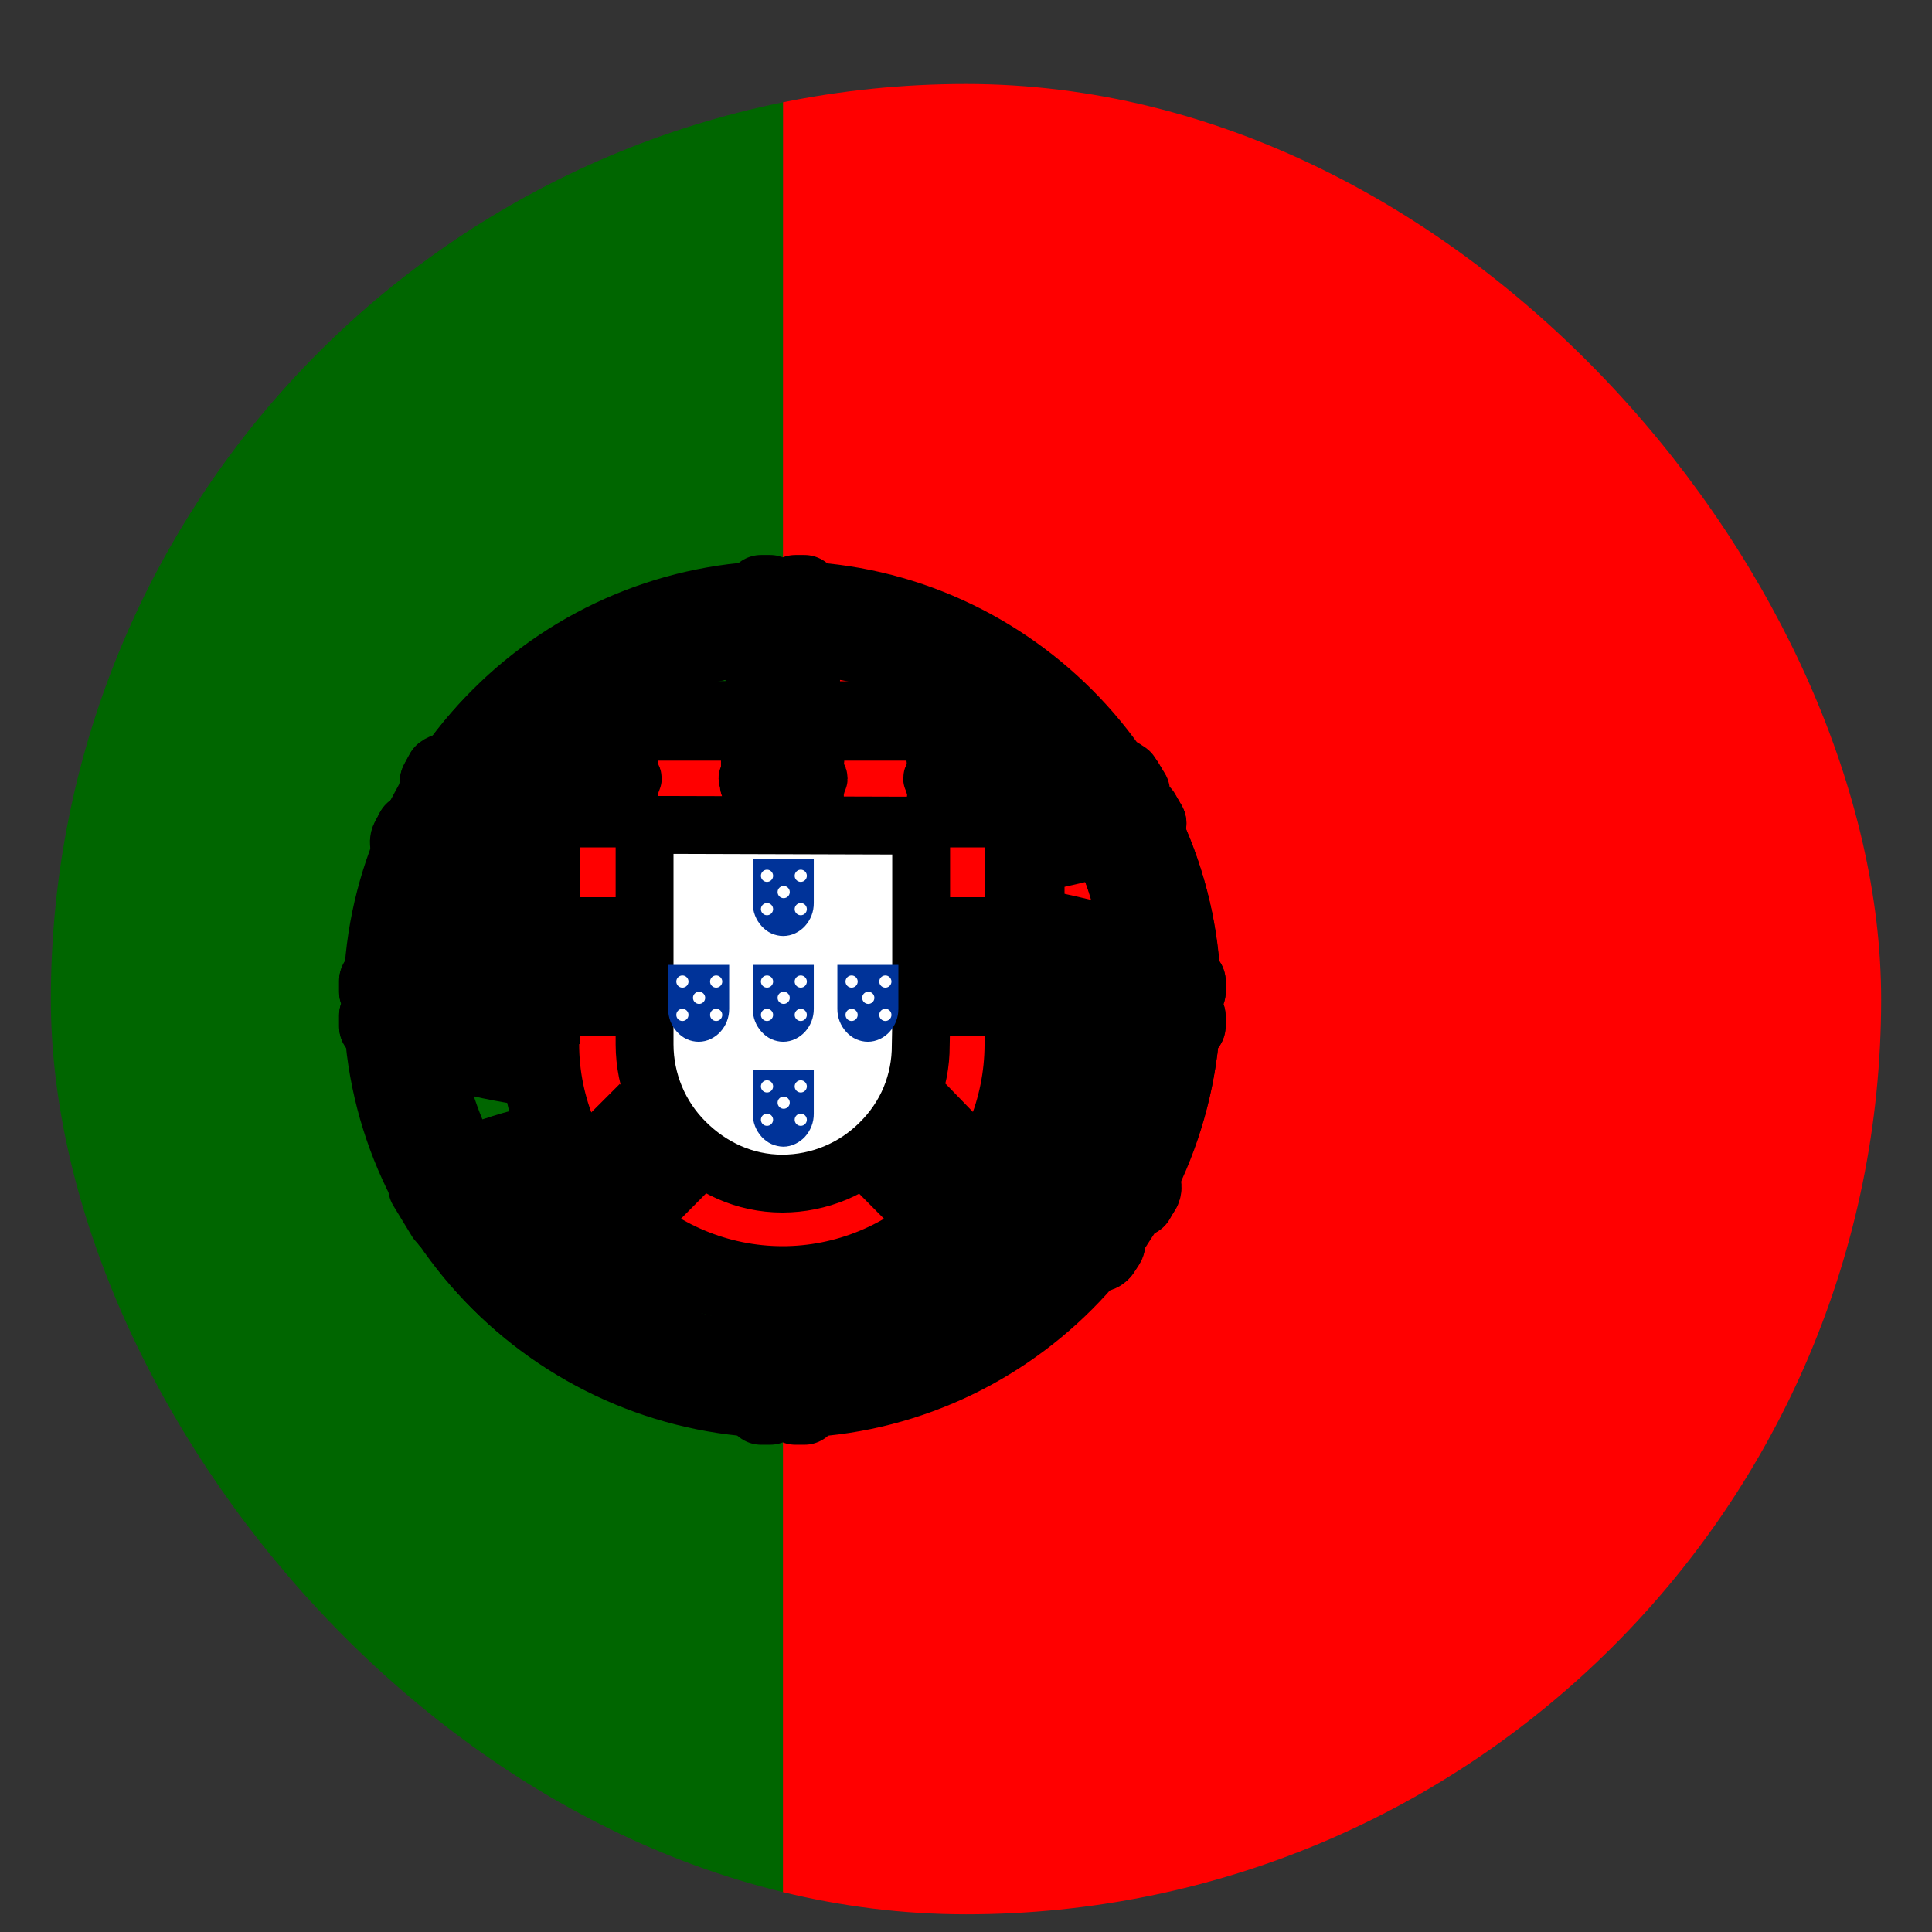 <svg width="19" height="19" viewBox="0 0 19 19" fill="none" xmlns="http://www.w3.org/2000/svg">
<rect x="0" y="0" width="19" height="19" fill="#333333" stroke="none"/>
<g clip-path="url(#clip0_2080_75651)">
<path d="M7.7 0.826H18.5V18.826H7.696L7.7 0.826Z" fill="#FF0000"/>
<path d="M0.5 0.826H7.7V18.826H0.497L0.5 0.826Z" fill="#006600"/>
<path fill-rule="evenodd" clip-rule="evenodd" d="M10.829 12.308C9.619 12.273 4.079 8.814 4.043 8.262L4.346 7.752C4.894 8.55 10.561 11.915 11.117 11.795L10.829 12.308Z" fill="#FFFF00" stroke="black" stroke-width="0.7" stroke-linecap="round" stroke-linejoin="round"/>
<path fill-rule="evenodd" clip-rule="evenodd" d="M4.283 7.682C4.174 7.974 5.727 8.933 7.598 10.072C9.468 11.208 11.078 11.911 11.201 11.813L11.254 11.711C11.233 11.746 11.177 11.756 11.092 11.732C10.586 11.584 9.268 10.979 7.636 9.992C6.005 9.004 4.585 8.09 4.367 7.703C4.349 7.667 4.34 7.627 4.342 7.587H4.335L4.29 7.668L4.283 7.682ZM10.857 12.322C10.836 12.361 10.797 12.361 10.727 12.358C10.273 12.305 8.899 11.637 7.281 10.667C5.39 9.535 3.829 8.504 4.001 8.237L4.047 8.153L4.054 8.156C3.903 8.613 7.134 10.459 7.324 10.579C9.19 11.739 10.769 12.414 10.909 12.238L10.857 12.322Z" fill="#FFFF00" stroke="black" stroke-width="0.7" stroke-linecap="round" stroke-linejoin="round"/>
<path fill-rule="evenodd" clip-rule="evenodd" d="M7.707 8.596C8.913 8.585 10.407 8.431 11.265 8.09L11.082 7.787C10.572 8.069 9.074 8.255 7.696 8.279C6.065 8.265 4.915 8.114 4.339 7.728L4.163 8.047C5.225 8.494 6.308 8.592 7.707 8.596Z" fill="#FFFF00" stroke="black" stroke-width="0.7" stroke-linecap="round" stroke-linejoin="round"/>
<path fill-rule="evenodd" clip-rule="evenodd" d="M11.318 8.096C11.286 8.142 10.727 8.335 9.901 8.476C9.172 8.585 8.437 8.639 7.7 8.638C6.995 8.641 6.29 8.596 5.591 8.504C4.729 8.367 4.279 8.177 4.114 8.11L4.156 8.029C4.624 8.214 5.111 8.344 5.608 8.416C6.302 8.507 7.001 8.55 7.7 8.546C8.431 8.547 9.161 8.493 9.883 8.385C10.727 8.247 11.191 8.072 11.254 7.991L11.318 8.096ZM11.152 7.787C11.061 7.857 10.604 8.022 9.802 8.149C9.11 8.248 8.411 8.298 7.711 8.297C7.036 8.302 6.361 8.258 5.693 8.167C4.874 8.061 4.441 7.868 4.286 7.812L4.332 7.731C4.452 7.794 4.874 7.963 5.703 8.082C6.369 8.168 7.039 8.21 7.711 8.205C8.405 8.206 9.098 8.157 9.785 8.058C10.594 7.945 11.029 7.741 11.096 7.688L11.152 7.787ZM3.734 10.051C4.48 10.452 6.129 10.656 7.693 10.67C9.117 10.67 10.973 10.448 11.666 10.079L11.645 9.678C11.43 10.019 9.444 10.346 7.679 10.332C5.914 10.318 4.276 10.044 3.731 9.692V10.051" fill="#FFFF00"/>
<path d="M3.734 10.051C4.48 10.452 6.129 10.656 7.693 10.67C9.117 10.67 10.973 10.448 11.666 10.079L11.645 9.678C11.43 10.019 9.444 10.346 7.679 10.332C5.914 10.318 4.276 10.044 3.731 9.692V10.051M11.318 8.096C11.286 8.142 10.727 8.335 9.901 8.476C9.172 8.585 8.437 8.639 7.7 8.638C6.995 8.641 6.29 8.596 5.591 8.504C4.729 8.367 4.279 8.177 4.114 8.11L4.156 8.029C4.624 8.214 5.111 8.344 5.608 8.416C6.302 8.507 7.001 8.55 7.7 8.546C8.431 8.547 9.161 8.493 9.883 8.385C10.727 8.247 11.191 8.072 11.254 7.991L11.318 8.096ZM11.152 7.787C11.061 7.857 10.604 8.022 9.802 8.149C9.11 8.248 8.411 8.298 7.711 8.297C7.036 8.302 6.361 8.258 5.693 8.167C4.874 8.061 4.441 7.868 4.286 7.812L4.332 7.731C4.452 7.794 4.874 7.963 5.703 8.082C6.369 8.168 7.039 8.21 7.711 8.205C8.405 8.206 9.098 8.157 9.785 8.058C10.594 7.945 11.029 7.741 11.096 7.688L11.152 7.787Z" stroke="black" stroke-width="0.7" stroke-linecap="round" stroke-linejoin="round"/>
<path fill-rule="evenodd" clip-rule="evenodd" d="M11.704 9.995V10.09C11.599 10.217 10.945 10.406 10.126 10.537C9.314 10.654 8.495 10.711 7.675 10.705C6.712 10.705 5.946 10.635 5.348 10.544C4.775 10.478 4.214 10.328 3.685 10.097V9.985C4.051 10.227 5.032 10.403 5.362 10.456C5.953 10.547 6.716 10.614 7.675 10.614C8.684 10.614 9.493 10.544 10.112 10.449C10.702 10.364 11.539 10.143 11.704 9.995ZM11.704 9.654V9.753C11.599 9.876 10.945 10.065 10.126 10.195C9.314 10.313 8.495 10.37 7.675 10.364C6.712 10.364 5.946 10.294 5.351 10.206C4.777 10.14 4.215 9.988 3.685 9.756V9.644C4.051 9.886 5.032 10.065 5.362 10.115C5.956 10.206 6.719 10.276 7.675 10.276C8.684 10.276 9.493 10.206 10.112 10.108C10.702 10.023 11.539 9.802 11.704 9.654ZM7.689 12.238C5.981 12.227 4.515 11.774 4.205 11.697L4.43 12.048C4.975 12.28 6.406 12.625 7.707 12.586C9.008 12.547 10.143 12.445 10.941 12.059L11.173 11.69C10.628 11.946 8.772 12.238 7.693 12.238" fill="#FFFF00"/>
<path d="M7.689 12.238C5.981 12.227 4.515 11.774 4.205 11.697L4.43 12.048C4.975 12.28 6.406 12.625 7.707 12.586C9.008 12.547 10.143 12.445 10.941 12.059L11.173 11.69C10.628 11.946 8.772 12.238 7.693 12.238M11.704 9.995V10.09C11.599 10.217 10.945 10.406 10.126 10.537C9.314 10.654 8.495 10.711 7.675 10.705C6.712 10.705 5.946 10.635 5.348 10.544C4.775 10.478 4.214 10.328 3.685 10.097V9.985C4.051 10.227 5.032 10.403 5.362 10.456C5.953 10.547 6.716 10.614 7.675 10.614C8.684 10.614 9.493 10.544 10.112 10.449C10.702 10.364 11.539 10.143 11.704 9.995ZM11.704 9.654V9.753C11.599 9.876 10.945 10.065 10.126 10.195C9.314 10.313 8.495 10.37 7.675 10.364C6.712 10.364 5.946 10.294 5.351 10.206C4.777 10.14 4.215 9.988 3.685 9.756V9.644C4.051 9.886 5.032 10.065 5.362 10.115C5.956 10.206 6.719 10.276 7.675 10.276C8.684 10.276 9.493 10.206 10.112 10.108C10.702 10.023 11.539 9.802 11.704 9.654Z" stroke="black" stroke-width="0.7" stroke-linecap="round" stroke-linejoin="round"/>
<path fill-rule="evenodd" clip-rule="evenodd" d="M11.029 11.974C10.995 12.026 10.96 12.078 10.924 12.129C10.525 12.261 10.117 12.366 9.704 12.442C9.041 12.564 8.368 12.625 7.693 12.624C6.178 12.603 4.937 12.308 4.353 12.055L4.304 11.974L4.315 11.96L4.392 11.992C5.459 12.345 6.576 12.529 7.7 12.537C8.403 12.54 9.106 12.456 9.672 12.357C10.544 12.181 10.896 12.051 11.005 11.992L11.029 11.974ZM11.23 11.644H11.233C11.208 11.688 11.182 11.733 11.156 11.777C10.956 11.848 10.407 12.009 9.609 12.122C9.082 12.192 8.755 12.262 7.711 12.283C6.514 12.271 5.325 12.093 4.177 11.756L4.135 11.668C5.301 11.988 6.502 12.165 7.711 12.195C8.667 12.174 9.075 12.104 9.595 12.03C10.527 11.89 10.994 11.735 11.135 11.689C11.134 11.687 11.133 11.684 11.131 11.682L11.23 11.644Z" fill="#FFFF00" stroke="black" stroke-width="0.6" stroke-linecap="round" stroke-linejoin="round"/>
<path fill-rule="evenodd" clip-rule="evenodd" d="M11.251 9.735C11.258 10.86 10.681 11.873 10.217 12.319C9.535 12.982 8.626 13.359 7.675 13.374C6.54 13.395 5.471 12.653 5.183 12.329C4.62 11.693 4.163 10.888 4.149 9.798C4.219 8.568 4.701 7.713 5.4 7.126C6.077 6.57 6.929 6.268 7.805 6.276C8.698 6.3 9.746 6.74 10.466 7.612C10.938 8.181 11.145 8.8 11.251 9.738V9.735ZM7.686 5.882C9.865 5.882 11.658 7.657 11.658 9.83C11.652 10.879 11.23 11.883 10.486 12.623C9.742 13.363 8.735 13.778 7.686 13.778C5.506 13.778 3.727 12.006 3.727 9.83C3.727 7.654 5.506 5.882 7.686 5.882Z" fill="#FFFF00" stroke="black" stroke-width="0.7" stroke-linecap="round" stroke-linejoin="round"/>
<path fill-rule="evenodd" clip-rule="evenodd" d="M7.696 5.868C9.876 5.868 11.655 7.65 11.655 9.83C11.655 12.01 9.876 13.792 7.696 13.792C6.646 13.789 5.639 13.37 4.897 12.627C4.154 11.884 3.736 10.877 3.734 9.826C3.737 8.776 4.155 7.77 4.898 7.028C5.64 6.285 6.647 5.867 7.696 5.864V5.868ZM3.822 9.83C3.822 11.96 5.573 13.704 7.696 13.704C9.82 13.704 11.567 11.96 11.567 9.83C11.567 7.699 9.82 5.959 7.696 5.959C6.671 5.963 5.688 6.372 4.962 7.097C4.237 7.822 3.827 8.804 3.822 9.83Z" fill="#FFFF00" stroke="black" stroke-width="0.7" stroke-linecap="round" stroke-linejoin="round"/>
<path fill-rule="evenodd" clip-rule="evenodd" d="M7.7 6.198C9.686 6.198 11.325 7.833 11.325 9.826C11.325 11.823 9.686 13.454 7.7 13.454C6.738 13.452 5.817 13.069 5.136 12.389C4.456 11.709 4.072 10.788 4.068 9.826C4.068 7.833 5.707 6.198 7.696 6.198H7.7ZM4.156 9.826C4.156 11.774 5.756 13.367 7.7 13.367C9.641 13.367 11.24 11.774 11.24 9.826C11.24 7.879 9.641 6.286 7.696 6.286C5.752 6.286 4.156 7.879 4.156 9.826Z" fill="#FFFF00" stroke="black" stroke-width="0.7" stroke-linecap="round" stroke-linejoin="round"/>
<path fill-rule="evenodd" clip-rule="evenodd" d="M7.858 5.854H7.517V13.813H7.858V5.854Z" fill="#FFFF00" stroke="black" stroke-width="0.7" stroke-linecap="round" stroke-linejoin="round"/>
<path fill-rule="evenodd" clip-rule="evenodd" d="M7.823 5.808H7.911V13.858H7.823V5.808ZM7.485 5.808H7.573V13.858H7.485V5.808Z" fill="#FFFF00" stroke="black" stroke-width="0.7" stroke-linecap="round" stroke-linejoin="round"/>
<path fill-rule="evenodd" clip-rule="evenodd" d="M11.659 9.984V9.685L11.419 9.464L10.059 9.102L8.097 8.901L5.742 9.021L4.058 9.422L3.72 9.675V9.967L4.578 9.58L6.617 9.263H8.579L10.02 9.422L11.019 9.664L11.659 9.984Z" fill="#FFFF00" stroke="black" stroke-width="0.7" stroke-linecap="round" stroke-linejoin="round"/>
<path fill-rule="evenodd" clip-rule="evenodd" d="M7.696 9.218C8.556 9.214 9.414 9.291 10.259 9.446C11.001 9.594 11.525 9.78 11.701 9.988V10.093C11.49 9.833 10.787 9.643 10.242 9.531C9.528 9.394 8.625 9.306 7.696 9.306C6.712 9.306 5.798 9.401 5.095 9.538C4.532 9.65 3.78 9.872 3.685 10.093V9.988C3.738 9.833 4.297 9.605 5.084 9.446C5.946 9.29 6.821 9.214 7.696 9.218ZM7.696 8.877C8.557 8.874 9.416 8.95 10.263 9.105C11.001 9.253 11.528 9.439 11.704 9.65V9.752C11.49 9.492 10.783 9.302 10.242 9.193C9.528 9.053 8.625 8.965 7.696 8.965C6.826 8.962 5.958 9.04 5.102 9.197C4.557 9.302 3.773 9.534 3.685 9.752V9.647C3.738 9.496 4.311 9.26 5.084 9.109C5.946 8.951 6.82 8.874 7.696 8.877ZM7.679 7.144C9.152 7.137 10.439 7.351 11.026 7.653L11.24 8.023C10.73 7.748 9.342 7.46 7.679 7.506C6.325 7.513 4.88 7.653 4.153 8.04L4.409 7.611C5.007 7.302 6.413 7.147 7.679 7.144Z" fill="#FFFF00" stroke="black" stroke-width="0.7" stroke-linecap="round" stroke-linejoin="round"/>
<path fill-rule="evenodd" clip-rule="evenodd" d="M7.696 7.449C8.54 7.449 9.349 7.495 9.996 7.611C10.597 7.724 11.173 7.892 11.254 7.984L11.317 8.096C11.117 7.966 10.621 7.819 9.981 7.699C9.226 7.579 8.461 7.526 7.696 7.541C6.747 7.541 6.009 7.587 5.376 7.699C4.708 7.822 4.244 8.001 4.128 8.086L4.191 7.97C4.413 7.854 4.768 7.717 5.362 7.611C6.016 7.492 6.758 7.457 7.696 7.449ZM7.696 7.112C8.439 7.1 9.181 7.152 9.915 7.267C10.403 7.362 10.885 7.509 11.064 7.639L11.156 7.787C10.998 7.611 10.403 7.446 9.876 7.355C9.264 7.249 8.501 7.207 7.696 7.2C6.853 7.2 6.072 7.253 5.467 7.362C4.891 7.474 4.518 7.604 4.36 7.706L4.441 7.58C4.659 7.467 5.01 7.362 5.453 7.274C6.062 7.165 6.849 7.112 7.696 7.112ZM9.665 11.475C9.015 11.363 8.356 11.313 7.696 11.327C5.239 11.355 4.448 11.83 4.349 11.974L4.167 11.675C4.789 11.222 6.125 10.969 7.707 10.993C8.526 11.007 9.233 11.063 9.83 11.176L9.662 11.475" fill="#FFFF00"/>
<path d="M9.665 11.475C9.015 11.363 8.356 11.313 7.696 11.327C5.239 11.355 4.448 11.83 4.349 11.974L4.167 11.675C4.789 11.222 6.125 10.969 7.707 10.993C8.526 11.007 9.233 11.063 9.83 11.176L9.662 11.475M7.696 7.449C8.54 7.449 9.349 7.495 9.996 7.611C10.597 7.724 11.173 7.892 11.254 7.984L11.317 8.096C11.117 7.966 10.621 7.819 9.981 7.699C9.226 7.579 8.461 7.526 7.696 7.541C6.747 7.541 6.009 7.587 5.376 7.699C4.708 7.822 4.244 8.001 4.128 8.086L4.191 7.97C4.413 7.854 4.768 7.717 5.362 7.611C6.016 7.492 6.758 7.457 7.696 7.449ZM7.696 7.112C8.439 7.1 9.181 7.152 9.915 7.267C10.403 7.362 10.885 7.509 11.064 7.639L11.156 7.787C10.998 7.611 10.403 7.446 9.876 7.355C9.264 7.249 8.501 7.207 7.696 7.2C6.853 7.2 6.072 7.253 5.467 7.362C4.891 7.474 4.518 7.604 4.36 7.706L4.441 7.58C4.659 7.467 5.01 7.362 5.453 7.274C6.062 7.165 6.849 7.112 7.696 7.112Z" stroke="black" stroke-width="0.7" stroke-linecap="round" stroke-linejoin="round"/>
<path fill-rule="evenodd" clip-rule="evenodd" d="M7.682 11.285C8.364 11.295 9.036 11.32 9.686 11.443L9.637 11.527C8.993 11.416 8.339 11.365 7.686 11.376C6.779 11.369 5.858 11.454 5.063 11.682C4.81 11.752 4.395 11.914 4.349 12.048L4.304 11.97C4.318 11.893 4.571 11.728 5.042 11.598C5.956 11.334 6.81 11.292 7.679 11.281L7.682 11.285ZM7.714 10.94C8.434 10.94 9.153 11.002 9.862 11.127L9.813 11.214C9.121 11.088 8.42 11.027 7.717 11.032C6.807 11.032 5.843 11.098 4.965 11.351C4.683 11.436 4.191 11.612 4.177 11.752L4.131 11.671C4.142 11.545 4.564 11.376 4.947 11.264C5.85 11.027 6.781 10.919 7.714 10.94Z" fill="#FFFF00" stroke="black" stroke-width="0.6" stroke-linecap="round" stroke-linejoin="round"/>
<path fill-rule="evenodd" clip-rule="evenodd" d="M11.201 11.721L10.906 12.178L10.059 11.426L7.858 9.949L5.38 8.585L4.089 8.146L4.364 7.636L4.458 7.587L5.26 7.787L7.897 9.148L9.419 10.108L10.695 11.022L11.216 11.623L11.201 11.721Z" fill="#FFFF00" stroke="black" stroke-width="0.7" stroke-linecap="round" stroke-linejoin="round"/>
<path fill-rule="evenodd" clip-rule="evenodd" d="M4.044 8.156C4.272 8.005 5.932 8.743 7.665 9.791C9.398 10.842 11.054 12.027 10.906 12.252L10.857 12.326L10.832 12.343C10.84 12.343 10.864 12.308 10.832 12.227C10.755 11.985 9.584 11.05 7.633 9.872C5.735 8.74 4.153 8.058 3.995 8.255L4.044 8.156ZM11.261 11.714C11.402 11.433 9.866 10.273 7.957 9.144C6.006 8.037 4.596 7.386 4.339 7.58L4.283 7.685C4.283 7.689 4.283 7.678 4.297 7.668C4.343 7.629 4.42 7.632 4.455 7.632C4.898 7.636 6.164 8.216 7.936 9.236C8.713 9.686 11.219 11.296 11.209 11.746C11.209 11.784 11.212 11.791 11.198 11.813L11.261 11.714Z" fill="#FFFF00" stroke="black" stroke-width="0.7" stroke-linecap="round" stroke-linejoin="round"/>
<path d="M5.323 10.265C5.323 10.575 5.386 10.883 5.506 11.169C5.626 11.455 5.802 11.715 6.023 11.933C6.241 12.155 6.501 12.331 6.788 12.452C7.075 12.573 7.383 12.636 7.695 12.637C8.325 12.637 8.929 12.386 9.375 11.941C9.595 11.722 9.77 11.461 9.89 11.174C10.009 10.887 10.071 10.58 10.071 10.269V7.101L5.323 7.093V10.265Z" fill="white" stroke="black" stroke-width="0.796"/>
<path d="M5.411 10.268C5.411 10.566 5.471 10.861 5.587 11.136C5.702 11.41 5.871 11.659 6.083 11.868C6.509 12.296 7.087 12.538 7.691 12.54C8.293 12.541 8.872 12.302 9.299 11.876C9.51 11.667 9.678 11.418 9.793 11.143C9.907 10.868 9.966 10.574 9.967 10.276V7.196H5.419V10.268M9.059 8.12V10.076L9.055 10.28C9.056 10.459 9.021 10.636 8.953 10.801C8.884 10.966 8.782 11.115 8.655 11.24C8.4 11.496 8.055 11.639 7.695 11.64C7.319 11.64 6.987 11.48 6.739 11.232C6.483 10.978 6.34 10.633 6.339 10.272V8.112L9.059 8.12Z" fill="#FF0000"/>
<path d="M5.411 10.268C5.411 10.566 5.471 10.861 5.587 11.136C5.702 11.41 5.871 11.659 6.083 11.868C6.509 12.296 7.087 12.538 7.691 12.54C8.293 12.541 8.872 12.302 9.299 11.876C9.51 11.667 9.678 11.418 9.793 11.143C9.907 10.868 9.966 10.574 9.967 10.276V7.196H5.419V10.268M9.059 8.12V10.076L9.055 10.28C9.056 10.459 9.021 10.636 8.953 10.801C8.884 10.966 8.782 11.115 8.655 11.24C8.4 11.496 8.055 11.639 7.695 11.64C7.319 11.64 6.987 11.48 6.739 11.232C6.483 10.978 6.34 10.633 6.339 10.272V8.112L9.059 8.12Z" stroke="black" stroke-width="0.569"/>
<path d="M5.707 8.001C5.711 7.781 5.867 7.729 5.867 7.729C5.871 7.729 6.039 7.785 6.039 8.005H5.707" fill="#FFFF00"/>
<path d="M5.571 7.733L5.543 7.985H5.711C5.711 7.777 5.871 7.745 5.871 7.745C5.875 7.745 6.031 7.789 6.035 7.985H6.203L6.171 7.729H5.571V7.733ZM5.531 7.989H6.211C6.223 7.989 6.235 8.001 6.235 8.017C6.235 8.037 6.223 8.049 6.211 8.049H5.531C5.519 8.049 5.507 8.037 5.507 8.017C5.507 8.001 5.519 7.989 5.535 7.989H5.531Z" fill="#FFFF00" stroke="black" stroke-width="0.569"/>
<path d="M5.779 7.985C5.779 7.853 5.871 7.817 5.871 7.817C5.871 7.817 5.963 7.857 5.963 7.985H5.779ZM5.547 7.625H6.199C6.211 7.625 6.223 7.641 6.223 7.657C6.223 7.669 6.211 7.681 6.199 7.681H5.547C5.535 7.681 5.523 7.669 5.523 7.653C5.523 7.641 5.535 7.629 5.547 7.629V7.625ZM5.563 7.685H6.179C6.191 7.685 6.203 7.697 6.203 7.713C6.203 7.729 6.191 7.741 6.179 7.741H5.559C5.543 7.741 5.535 7.729 5.535 7.713C5.535 7.697 5.543 7.685 5.559 7.685H5.563ZM5.763 7.261H5.811V7.293H5.847V7.261H5.899V7.297H5.935V7.257H5.983V7.337C5.983 7.353 5.975 7.361 5.963 7.361H5.787C5.775 7.361 5.763 7.353 5.763 7.341V7.261ZM5.947 7.369L5.959 7.625H5.787L5.799 7.365H5.947" fill="#FFFF00"/>
<path d="M5.947 7.369L5.959 7.625H5.787L5.799 7.365H5.947M5.779 7.985C5.779 7.853 5.871 7.817 5.871 7.817C5.871 7.817 5.963 7.857 5.963 7.985H5.779ZM5.547 7.625H6.199C6.211 7.625 6.223 7.641 6.223 7.657C6.223 7.669 6.211 7.681 6.199 7.681H5.547C5.535 7.681 5.523 7.669 5.523 7.653C5.523 7.641 5.535 7.629 5.547 7.629V7.625ZM5.563 7.685H6.179C6.191 7.685 6.203 7.697 6.203 7.713C6.203 7.729 6.191 7.741 6.179 7.741H5.559C5.543 7.741 5.535 7.729 5.535 7.713C5.535 7.697 5.543 7.685 5.559 7.685H5.563ZM5.763 7.261H5.811V7.293H5.847V7.261H5.899V7.297H5.935V7.257H5.983V7.337C5.983 7.353 5.975 7.361 5.963 7.361H5.787C5.775 7.361 5.763 7.353 5.763 7.341V7.261Z" stroke="black" stroke-width="0.569"/>
<path d="M5.739 7.489V7.625H5.579V7.489H5.739Z" fill="#FFFF00" stroke="black" stroke-width="0.569"/>
<path d="M6.163 7.489V7.625H6.003V7.489H6.163Z" fill="#FFFF00" stroke="black" stroke-width="0.569"/>
<path d="M5.551 7.385H5.599V7.425H5.635V7.385H5.683V7.425H5.719V7.385H5.767V7.465C5.767 7.481 5.759 7.489 5.747 7.489H5.575C5.568 7.489 5.562 7.486 5.558 7.482C5.553 7.477 5.551 7.471 5.551 7.465V7.385Z" fill="#FFFF00" stroke="black" stroke-width="0.569"/>
<path d="M5.975 7.385H6.023V7.425H6.059V7.385H6.107V7.425H6.143V7.385H6.191V7.465C6.191 7.481 6.183 7.489 6.171 7.489H5.999C5.992 7.489 5.986 7.486 5.982 7.482C5.977 7.477 5.975 7.471 5.975 7.465V7.385Z" fill="#FFFF00" stroke="black" stroke-width="0.569"/>
<path d="M5.855 7.449C5.855 7.425 5.891 7.425 5.891 7.449V7.513H5.855V7.449Z" fill="black"/>
<path d="M5.643 7.537C5.643 7.513 5.675 7.513 5.675 7.537V7.585H5.643V7.537Z" fill="black"/>
<path d="M6.067 7.537C6.067 7.513 6.099 7.513 6.099 7.537V7.585H6.067V7.537Z" fill="black"/>
<path d="M5.707 9.852C5.711 9.632 5.867 9.58 5.867 9.58C5.871 9.58 6.039 9.636 6.039 9.856H5.707" fill="#FFFF00"/>
<path d="M5.571 9.584L5.543 9.836H5.711C5.711 9.628 5.871 9.596 5.871 9.596C5.875 9.596 6.031 9.64 6.035 9.836H6.203L6.171 9.58H5.571V9.584ZM5.531 9.84H6.211C6.223 9.84 6.235 9.852 6.235 9.868C6.235 9.888 6.223 9.9 6.211 9.9H5.531C5.519 9.9 5.507 9.888 5.507 9.868C5.507 9.852 5.519 9.84 5.535 9.84H5.531Z" fill="#FFFF00" stroke="black" stroke-width="0.569"/>
<path d="M5.779 9.836C5.779 9.704 5.871 9.668 5.871 9.668C5.871 9.668 5.963 9.708 5.963 9.836H5.779ZM5.547 9.476H6.199C6.211 9.476 6.223 9.492 6.223 9.508C6.223 9.52 6.211 9.532 6.199 9.532H5.547C5.535 9.532 5.523 9.52 5.523 9.504C5.523 9.492 5.535 9.48 5.547 9.48V9.476ZM5.563 9.536H6.179C6.191 9.536 6.203 9.548 6.203 9.564C6.203 9.58 6.191 9.592 6.179 9.592H5.559C5.543 9.592 5.535 9.58 5.535 9.564C5.535 9.548 5.543 9.536 5.559 9.536H5.563ZM5.763 9.112H5.811V9.144H5.847V9.112H5.899V9.148H5.935V9.108H5.983V9.188C5.983 9.204 5.975 9.212 5.963 9.212H5.787C5.775 9.212 5.763 9.204 5.763 9.192V9.112ZM5.947 9.22L5.959 9.476H5.787L5.799 9.216H5.947" fill="#FFFF00"/>
<path d="M5.947 9.22L5.959 9.476H5.787L5.799 9.216H5.947M5.779 9.836C5.779 9.704 5.871 9.668 5.871 9.668C5.871 9.668 5.963 9.708 5.963 9.836H5.779ZM5.547 9.476H6.199C6.211 9.476 6.223 9.492 6.223 9.508C6.223 9.52 6.211 9.532 6.199 9.532H5.547C5.535 9.532 5.523 9.52 5.523 9.504C5.523 9.492 5.535 9.48 5.547 9.48V9.476ZM5.563 9.536H6.179C6.191 9.536 6.203 9.548 6.203 9.564C6.203 9.58 6.191 9.592 6.179 9.592H5.559C5.543 9.592 5.535 9.58 5.535 9.564C5.535 9.548 5.543 9.536 5.559 9.536H5.563ZM5.763 9.112H5.811V9.144H5.847V9.112H5.899V9.148H5.935V9.108H5.983V9.188C5.983 9.204 5.975 9.212 5.963 9.212H5.787C5.775 9.212 5.763 9.204 5.763 9.192V9.112Z" stroke="black" stroke-width="0.569"/>
<path d="M5.739 9.341V9.477H5.579V9.341H5.739Z" fill="#FFFF00" stroke="black" stroke-width="0.569"/>
<path d="M6.163 9.341V9.477H6.003V9.341H6.163Z" fill="#FFFF00" stroke="black" stroke-width="0.569"/>
<path d="M5.551 9.236H5.599V9.276H5.635V9.236H5.683V9.276H5.719V9.236H5.767V9.316C5.767 9.332 5.759 9.34 5.747 9.34H5.575C5.568 9.34 5.562 9.338 5.558 9.333C5.553 9.329 5.551 9.323 5.551 9.316V9.236Z" fill="#FFFF00" stroke="black" stroke-width="0.569"/>
<path d="M5.975 9.236H6.023V9.276H6.059V9.236H6.107V9.276H6.143V9.236H6.191V9.316C6.191 9.332 6.183 9.34 6.171 9.34H5.999C5.992 9.34 5.986 9.338 5.982 9.333C5.977 9.329 5.975 9.323 5.975 9.316V9.236Z" fill="#FFFF00" stroke="black" stroke-width="0.569"/>
<path d="M5.855 9.3C5.855 9.276 5.891 9.276 5.891 9.3V9.364H5.855V9.3Z" fill="black"/>
<path d="M5.643 9.388C5.643 9.364 5.675 9.364 5.675 9.388V9.436H5.643V9.388Z" fill="black"/>
<path d="M6.067 9.388C6.067 9.364 6.099 9.364 6.099 9.388V9.436H6.067V9.388Z" fill="black"/>
<path d="M6.428 11.783C6.275 11.625 6.348 11.477 6.348 11.477C6.351 11.475 6.509 11.395 6.665 11.55L6.431 11.785" fill="#FFFF00"/>
<path d="M6.143 11.691L6.302 11.888L6.42 11.769C6.273 11.623 6.363 11.486 6.363 11.486C6.365 11.483 6.507 11.404 6.648 11.539L6.767 11.42L6.563 11.262L6.14 11.688L6.143 11.691ZM6.296 11.9L6.775 11.417C6.784 11.409 6.801 11.409 6.812 11.42C6.826 11.434 6.826 11.451 6.818 11.459L6.339 11.942C6.33 11.95 6.313 11.95 6.299 11.936C6.288 11.925 6.288 11.908 6.299 11.897L6.296 11.9Z" fill="#FFFF00" stroke="black" stroke-width="0.569"/>
<path d="M6.468 11.72C6.374 11.627 6.414 11.536 6.414 11.536C6.414 11.536 6.507 11.499 6.598 11.589L6.468 11.72ZM6.049 11.631L6.508 11.168C6.517 11.16 6.537 11.163 6.548 11.174C6.557 11.182 6.557 11.199 6.548 11.208L6.089 11.67C6.08 11.679 6.063 11.679 6.052 11.668C6.043 11.659 6.043 11.642 6.052 11.634L6.049 11.631ZM6.103 11.662L6.537 11.225C6.545 11.216 6.562 11.216 6.574 11.227C6.585 11.239 6.585 11.256 6.577 11.264L6.14 11.704C6.129 11.716 6.114 11.713 6.103 11.701C6.092 11.69 6.089 11.676 6.1 11.665L6.103 11.662ZM5.943 11.221L5.977 11.187L5.999 11.21L6.025 11.184L6.002 11.162L6.039 11.125L6.064 11.15L6.09 11.124L6.061 11.096L6.095 11.062L6.152 11.119C6.163 11.13 6.163 11.141 6.155 11.15L6.031 11.275C6.022 11.283 6.008 11.286 6 11.278L5.943 11.221ZM6.149 11.167L6.339 11.339L6.218 11.461L6.042 11.269L6.146 11.164" fill="#FFFF00"/>
<path d="M6.149 11.167L6.339 11.339L6.218 11.461L6.042 11.269L6.146 11.164M6.468 11.72C6.374 11.627 6.414 11.536 6.414 11.536C6.414 11.536 6.507 11.499 6.598 11.589L6.468 11.72ZM6.049 11.631L6.508 11.168C6.517 11.16 6.537 11.163 6.548 11.174C6.557 11.182 6.557 11.199 6.548 11.208L6.089 11.67C6.08 11.679 6.063 11.679 6.052 11.668C6.043 11.659 6.043 11.642 6.052 11.634L6.049 11.631ZM6.103 11.662L6.537 11.225C6.545 11.216 6.562 11.216 6.574 11.227C6.585 11.239 6.585 11.256 6.577 11.264L6.14 11.704C6.129 11.716 6.114 11.713 6.103 11.701C6.092 11.69 6.089 11.676 6.1 11.665L6.103 11.662ZM5.943 11.221L5.977 11.187L5.999 11.21L6.025 11.184L6.002 11.162L6.039 11.125L6.064 11.15L6.09 11.124L6.061 11.096L6.095 11.062L6.152 11.119C6.163 11.13 6.163 11.141 6.155 11.15L6.031 11.275C6.022 11.283 6.008 11.286 6 11.278L5.943 11.221Z" stroke="black" stroke-width="0.569"/>
<path d="M6.088 11.399L6.184 11.495L6.072 11.608L5.975 11.513L6.088 11.399Z" fill="#FFFF00" stroke="black" stroke-width="0.569"/>
<path d="M6.387 11.098L6.483 11.194L6.37 11.308L6.274 11.212L6.387 11.098Z" fill="#FFFF00" stroke="black" stroke-width="0.569"/>
<path d="M5.881 11.459L5.915 11.425L5.944 11.453L5.969 11.428L5.941 11.399L5.974 11.365L6.003 11.393L6.028 11.368L6 11.34L6.034 11.306L6.09 11.362C6.102 11.373 6.102 11.385 6.093 11.393L5.972 11.515C5.968 11.52 5.961 11.522 5.955 11.522C5.949 11.522 5.943 11.52 5.938 11.515L5.881 11.459Z" fill="#FFFF00" stroke="black" stroke-width="0.569"/>
<path d="M6.18 11.158L6.214 11.124L6.242 11.152L6.268 11.127L6.239 11.099L6.273 11.065L6.302 11.093L6.327 11.067L6.299 11.039L6.332 11.005L6.389 11.061C6.401 11.073 6.401 11.084 6.392 11.092L6.271 11.214C6.266 11.219 6.26 11.222 6.254 11.222C6.248 11.222 6.241 11.219 6.237 11.215L6.18 11.158Z" fill="#FFFF00" stroke="black" stroke-width="0.569"/>
<path d="M6.141 11.289C6.124 11.272 6.15 11.247 6.167 11.264L6.212 11.309L6.187 11.334L6.141 11.289Z" fill="black"/>
<path d="M6.054 11.501C6.037 11.484 6.06 11.461 6.077 11.478L6.111 11.512L6.088 11.535L6.054 11.501Z" fill="black"/>
<path d="M6.353 11.2C6.336 11.183 6.359 11.161 6.376 11.178L6.41 11.211L6.387 11.234L6.353 11.2Z" fill="black"/>
<path d="M7.535 8.001C7.539 7.781 7.695 7.729 7.695 7.729C7.699 7.729 7.867 7.785 7.867 8.005H7.535" fill="#FFFF00"/>
<path d="M7.399 7.733L7.371 7.985H7.539C7.539 7.777 7.699 7.745 7.699 7.745C7.703 7.745 7.859 7.789 7.863 7.985H8.031L7.999 7.729H7.399V7.733ZM7.359 7.989H8.039C8.051 7.989 8.063 8.001 8.063 8.017C8.063 8.037 8.051 8.049 8.039 8.049H7.359C7.347 8.049 7.335 8.037 7.335 8.017C7.335 8.001 7.347 7.989 7.363 7.989H7.359Z" fill="#FFFF00" stroke="black" stroke-width="0.569"/>
<path d="M7.607 7.985C7.607 7.853 7.699 7.817 7.699 7.817C7.699 7.817 7.791 7.857 7.791 7.985H7.607ZM7.375 7.625H8.027C8.039 7.625 8.051 7.641 8.051 7.657C8.051 7.669 8.039 7.681 8.027 7.681H7.375C7.363 7.681 7.351 7.669 7.351 7.653C7.351 7.641 7.363 7.629 7.375 7.629V7.625ZM7.391 7.685H8.007C8.019 7.685 8.031 7.697 8.031 7.713C8.031 7.729 8.019 7.741 8.007 7.741H7.387C7.371 7.741 7.363 7.729 7.363 7.713C7.363 7.697 7.371 7.685 7.387 7.685H7.391ZM7.591 7.261H7.639V7.293H7.675V7.261H7.727V7.297H7.763V7.257H7.811V7.337C7.811 7.353 7.803 7.361 7.791 7.361H7.615C7.603 7.361 7.591 7.353 7.591 7.341V7.261ZM7.775 7.369L7.787 7.625H7.615L7.627 7.365H7.775" fill="#FFFF00"/>
<path d="M7.775 7.369L7.787 7.625H7.615L7.627 7.365H7.775M7.607 7.985C7.607 7.853 7.699 7.817 7.699 7.817C7.699 7.817 7.791 7.857 7.791 7.985H7.607ZM7.375 7.625H8.027C8.039 7.625 8.051 7.641 8.051 7.657C8.051 7.669 8.039 7.681 8.027 7.681H7.375C7.363 7.681 7.351 7.669 7.351 7.653C7.351 7.641 7.363 7.629 7.375 7.629V7.625ZM7.391 7.685H8.007C8.019 7.685 8.031 7.697 8.031 7.713C8.031 7.729 8.019 7.741 8.007 7.741H7.387C7.371 7.741 7.363 7.729 7.363 7.713C7.363 7.697 7.371 7.685 7.387 7.685H7.391ZM7.591 7.261H7.639V7.293H7.675V7.261H7.727V7.297H7.763V7.257H7.811V7.337C7.811 7.353 7.803 7.361 7.791 7.361H7.615C7.603 7.361 7.591 7.353 7.591 7.341V7.261Z" stroke="black" stroke-width="0.569"/>
<path d="M7.567 7.489V7.625H7.407V7.489H7.567Z" fill="#FFFF00" stroke="black" stroke-width="0.569"/>
<path d="M7.991 7.489V7.625H7.831V7.489H7.991Z" fill="#FFFF00" stroke="black" stroke-width="0.569"/>
<path d="M7.379 7.385H7.427V7.425H7.463V7.385H7.511V7.425H7.547V7.385H7.595V7.465C7.595 7.481 7.587 7.489 7.575 7.489H7.403C7.397 7.489 7.39 7.486 7.386 7.482C7.381 7.477 7.379 7.471 7.379 7.465V7.385Z" fill="#FFFF00" stroke="black" stroke-width="0.569"/>
<path d="M7.803 7.385H7.851V7.425H7.887V7.385H7.935V7.425H7.971V7.385H8.019V7.465C8.019 7.481 8.011 7.489 7.999 7.489H7.827C7.82 7.489 7.814 7.486 7.81 7.482C7.805 7.477 7.803 7.471 7.803 7.465V7.385Z" fill="#FFFF00" stroke="black" stroke-width="0.569"/>
<path d="M7.683 7.449C7.683 7.425 7.719 7.425 7.719 7.449V7.513H7.683V7.449Z" fill="black"/>
<path d="M7.471 7.537C7.471 7.513 7.503 7.513 7.503 7.537V7.585H7.471V7.537Z" fill="black"/>
<path d="M7.895 7.537C7.895 7.513 7.927 7.513 7.927 7.537V7.585H7.895V7.537Z" fill="black"/>
<path d="M9.683 8.001C9.679 7.781 9.523 7.729 9.523 7.729C9.519 7.729 9.351 7.785 9.351 8.005H9.683" fill="#FFFF00"/>
<path d="M9.819 7.733L9.847 7.985H9.679C9.679 7.777 9.519 7.745 9.519 7.745C9.515 7.745 9.359 7.789 9.355 7.985H9.187L9.219 7.729H9.819V7.733ZM9.859 7.989H9.179C9.167 7.989 9.155 8.001 9.155 8.017C9.155 8.037 9.167 8.049 9.179 8.049H9.859C9.871 8.049 9.883 8.037 9.883 8.017C9.883 8.001 9.871 7.989 9.855 7.989H9.859Z" fill="#FFFF00" stroke="black" stroke-width="0.569"/>
<path d="M9.611 7.985C9.611 7.853 9.519 7.817 9.519 7.817C9.519 7.817 9.427 7.857 9.427 7.985H9.611ZM9.843 7.625H9.191C9.179 7.625 9.167 7.641 9.167 7.657C9.167 7.669 9.179 7.681 9.191 7.681H9.843C9.855 7.681 9.867 7.669 9.867 7.653C9.867 7.641 9.855 7.629 9.843 7.629V7.625ZM9.827 7.685H9.211C9.199 7.685 9.187 7.697 9.187 7.713C9.187 7.729 9.199 7.741 9.211 7.741H9.831C9.847 7.741 9.855 7.729 9.855 7.713C9.855 7.697 9.847 7.685 9.831 7.685H9.827ZM9.627 7.261H9.579V7.293H9.543V7.261H9.491V7.297H9.455V7.257H9.407V7.337C9.407 7.353 9.415 7.361 9.427 7.361H9.603C9.615 7.361 9.627 7.353 9.627 7.341V7.261ZM9.443 7.369L9.431 7.625H9.603L9.591 7.365H9.443" fill="#FFFF00"/>
<path d="M9.443 7.369L9.431 7.625H9.603L9.591 7.365H9.443M9.611 7.985C9.611 7.853 9.519 7.817 9.519 7.817C9.519 7.817 9.427 7.857 9.427 7.985H9.611ZM9.843 7.625H9.191C9.179 7.625 9.167 7.641 9.167 7.657C9.167 7.669 9.179 7.681 9.191 7.681H9.843C9.855 7.681 9.867 7.669 9.867 7.653C9.867 7.641 9.855 7.629 9.843 7.629V7.625ZM9.827 7.685H9.211C9.199 7.685 9.187 7.697 9.187 7.713C9.187 7.729 9.199 7.741 9.211 7.741H9.831C9.847 7.741 9.855 7.729 9.855 7.713C9.855 7.697 9.847 7.685 9.831 7.685H9.827ZM9.627 7.261H9.579V7.293H9.543V7.261H9.491V7.297H9.455V7.257H9.407V7.337C9.407 7.353 9.415 7.361 9.427 7.361H9.603C9.615 7.361 9.627 7.353 9.627 7.341V7.261Z" stroke="black" stroke-width="0.569"/>
<path d="M9.651 7.489V7.625H9.811V7.489H9.651Z" fill="#FFFF00" stroke="black" stroke-width="0.569"/>
<path d="M9.227 7.489V7.625H9.387V7.489H9.227Z" fill="#FFFF00" stroke="black" stroke-width="0.569"/>
<path d="M9.839 7.385H9.791V7.425H9.755V7.385H9.707V7.425H9.671V7.385H9.623V7.465C9.623 7.481 9.631 7.489 9.643 7.489H9.815C9.821 7.489 9.827 7.486 9.832 7.482C9.836 7.477 9.839 7.471 9.839 7.465V7.385Z" fill="#FFFF00" stroke="black" stroke-width="0.569"/>
<path d="M9.415 7.385H9.367V7.425H9.331V7.385H9.283V7.425H9.247V7.385H9.199V7.465C9.199 7.481 9.207 7.489 9.219 7.489H9.391C9.397 7.489 9.404 7.486 9.408 7.482C9.413 7.477 9.415 7.471 9.415 7.465V7.385Z" fill="#FFFF00" stroke="black" stroke-width="0.569"/>
<path d="M9.535 7.449C9.535 7.425 9.499 7.425 9.499 7.449V7.513H9.535V7.449Z" fill="black"/>
<path d="M9.747 7.537C9.747 7.513 9.715 7.513 9.715 7.537V7.585H9.747V7.537Z" fill="black"/>
<path d="M9.323 7.537C9.323 7.513 9.291 7.513 9.291 7.537V7.585H9.323V7.537Z" fill="black"/>
<path d="M9.683 9.852C9.679 9.632 9.523 9.58 9.523 9.58C9.519 9.58 9.351 9.636 9.351 9.856H9.683" fill="#FFFF00"/>
<path d="M9.819 9.584L9.847 9.836H9.679C9.679 9.628 9.519 9.596 9.519 9.596C9.515 9.596 9.359 9.64 9.355 9.836H9.187L9.219 9.58H9.819V9.584ZM9.859 9.84H9.179C9.167 9.84 9.155 9.852 9.155 9.868C9.155 9.888 9.167 9.9 9.179 9.9H9.859C9.871 9.9 9.883 9.888 9.883 9.868C9.883 9.852 9.871 9.84 9.855 9.84H9.859Z" fill="#FFFF00" stroke="black" stroke-width="0.569"/>
<path d="M9.611 9.836C9.611 9.704 9.519 9.668 9.519 9.668C9.519 9.668 9.427 9.708 9.427 9.836H9.611ZM9.843 9.476H9.191C9.179 9.476 9.167 9.492 9.167 9.508C9.167 9.52 9.179 9.532 9.191 9.532H9.843C9.855 9.532 9.867 9.52 9.867 9.504C9.867 9.492 9.855 9.48 9.843 9.48V9.476ZM9.827 9.536H9.211C9.199 9.536 9.187 9.548 9.187 9.564C9.187 9.58 9.199 9.592 9.211 9.592H9.831C9.847 9.592 9.855 9.58 9.855 9.564C9.855 9.548 9.847 9.536 9.831 9.536H9.827ZM9.627 9.112H9.579V9.144H9.543V9.112H9.491V9.148H9.455V9.108H9.407V9.188C9.407 9.204 9.415 9.212 9.427 9.212H9.603C9.615 9.212 9.627 9.204 9.627 9.192V9.112ZM9.443 9.22L9.431 9.476H9.603L9.591 9.216H9.443" fill="#FFFF00"/>
<path d="M9.443 9.22L9.431 9.476H9.603L9.591 9.216H9.443M9.611 9.836C9.611 9.704 9.519 9.668 9.519 9.668C9.519 9.668 9.427 9.708 9.427 9.836H9.611ZM9.843 9.476H9.191C9.179 9.476 9.167 9.492 9.167 9.508C9.167 9.52 9.179 9.532 9.191 9.532H9.843C9.855 9.532 9.867 9.52 9.867 9.504C9.867 9.492 9.855 9.48 9.843 9.48V9.476ZM9.827 9.536H9.211C9.199 9.536 9.187 9.548 9.187 9.564C9.187 9.58 9.199 9.592 9.211 9.592H9.831C9.847 9.592 9.855 9.58 9.855 9.564C9.855 9.548 9.847 9.536 9.831 9.536H9.827ZM9.627 9.112H9.579V9.144H9.543V9.112H9.491V9.148H9.455V9.108H9.407V9.188C9.407 9.204 9.415 9.212 9.427 9.212H9.603C9.615 9.212 9.627 9.204 9.627 9.192V9.112Z" stroke="black" stroke-width="0.569"/>
<path d="M9.651 9.341V9.477H9.811V9.341H9.651Z" fill="#FFFF00" stroke="black" stroke-width="0.569"/>
<path d="M9.227 9.341V9.477H9.387V9.341H9.227Z" fill="#FFFF00" stroke="black" stroke-width="0.569"/>
<path d="M9.839 9.236H9.791V9.276H9.755V9.236H9.707V9.276H9.671V9.236H9.623V9.316C9.623 9.332 9.631 9.34 9.643 9.34H9.815C9.821 9.34 9.827 9.338 9.832 9.333C9.836 9.329 9.839 9.323 9.839 9.316V9.236Z" fill="#FFFF00" stroke="black" stroke-width="0.569"/>
<path d="M9.415 9.236H9.367V9.276H9.331V9.236H9.283V9.276H9.247V9.236H9.199V9.316C9.199 9.332 9.207 9.34 9.219 9.34H9.391C9.397 9.34 9.404 9.338 9.408 9.333C9.413 9.329 9.415 9.323 9.415 9.316V9.236Z" fill="#FFFF00" stroke="black" stroke-width="0.569"/>
<path d="M9.535 9.3C9.535 9.276 9.499 9.276 9.499 9.3V9.364H9.535V9.3Z" fill="black"/>
<path d="M9.747 9.388C9.747 9.364 9.715 9.364 9.715 9.388V9.436H9.747V9.388Z" fill="black"/>
<path d="M9.323 9.388C9.323 9.364 9.291 9.364 9.291 9.388V9.436H9.323V9.388Z" fill="black"/>
<path d="M8.961 11.783C9.115 11.625 9.042 11.477 9.042 11.477C9.039 11.475 8.881 11.395 8.725 11.55L8.958 11.785" fill="#FFFF00"/>
<path d="M9.247 11.691L9.088 11.888L8.97 11.769C9.117 11.623 9.027 11.486 9.027 11.486C9.024 11.483 8.883 11.404 8.741 11.539L8.623 11.42L8.827 11.262L9.25 11.688L9.247 11.691ZM9.094 11.9L8.614 11.417C8.606 11.409 8.589 11.409 8.578 11.42C8.563 11.434 8.563 11.451 8.572 11.459L9.051 11.942C9.059 11.95 9.076 11.95 9.091 11.936C9.102 11.925 9.102 11.908 9.091 11.897L9.094 11.9Z" fill="#FFFF00" stroke="black" stroke-width="0.569"/>
<path d="M8.922 11.72C9.015 11.627 8.976 11.536 8.976 11.536C8.976 11.536 8.883 11.499 8.792 11.589L8.922 11.72ZM9.341 11.631L8.881 11.168C8.873 11.16 8.853 11.163 8.842 11.174C8.833 11.182 8.833 11.199 8.841 11.208L9.301 11.67C9.309 11.679 9.326 11.679 9.338 11.668C9.346 11.659 9.346 11.642 9.338 11.634L9.341 11.631ZM9.287 11.662L8.853 11.225C8.844 11.216 8.827 11.216 8.816 11.227C8.805 11.239 8.805 11.256 8.813 11.264L9.25 11.704C9.261 11.716 9.275 11.713 9.287 11.701C9.298 11.69 9.301 11.676 9.29 11.665L9.287 11.662ZM9.447 11.221L9.413 11.187L9.39 11.21L9.365 11.184L9.388 11.162L9.351 11.125L9.325 11.15L9.3 11.124L9.328 11.096L9.295 11.062L9.238 11.119C9.226 11.13 9.226 11.141 9.235 11.15L9.359 11.275C9.367 11.283 9.381 11.286 9.39 11.278L9.447 11.221ZM9.24 11.167L9.05 11.339L9.172 11.461L9.348 11.269L9.243 11.164" fill="#FFFF00"/>
<path d="M9.24 11.167L9.05 11.339L9.172 11.461L9.348 11.269L9.243 11.164M8.922 11.72C9.015 11.627 8.976 11.536 8.976 11.536C8.976 11.536 8.883 11.499 8.792 11.589L8.922 11.72ZM9.341 11.631L8.881 11.168C8.873 11.16 8.853 11.163 8.842 11.174C8.833 11.182 8.833 11.199 8.841 11.208L9.301 11.67C9.309 11.679 9.326 11.679 9.338 11.668C9.346 11.659 9.346 11.642 9.338 11.634L9.341 11.631ZM9.287 11.662L8.853 11.225C8.844 11.216 8.827 11.216 8.816 11.227C8.805 11.239 8.805 11.256 8.813 11.264L9.25 11.704C9.261 11.716 9.275 11.713 9.287 11.701C9.298 11.69 9.301 11.676 9.29 11.665L9.287 11.662ZM9.447 11.221L9.413 11.187L9.39 11.21L9.365 11.184L9.388 11.162L9.351 11.125L9.325 11.15L9.3 11.124L9.328 11.096L9.295 11.062L9.238 11.119C9.226 11.13 9.226 11.141 9.235 11.15L9.359 11.275C9.367 11.283 9.381 11.286 9.39 11.278L9.447 11.221Z" stroke="black" stroke-width="0.569"/>
<path d="M9.302 11.399L9.205 11.495L9.318 11.608L9.415 11.513L9.302 11.399Z" fill="#FFFF00" stroke="black" stroke-width="0.569"/>
<path d="M9.003 11.098L8.906 11.194L9.019 11.308L9.116 11.212L9.003 11.098Z" fill="#FFFF00" stroke="black" stroke-width="0.569"/>
<path d="M9.508 11.459L9.474 11.425L9.446 11.453L9.421 11.428L9.449 11.399L9.415 11.365L9.387 11.393L9.362 11.368L9.39 11.34L9.356 11.306L9.299 11.362C9.288 11.373 9.288 11.385 9.296 11.393L9.418 11.515C9.422 11.52 9.428 11.522 9.435 11.522C9.441 11.522 9.447 11.52 9.452 11.515L9.508 11.459Z" fill="#FFFF00" stroke="black" stroke-width="0.569"/>
<path d="M9.209 11.158L9.176 11.124L9.147 11.152L9.122 11.127L9.15 11.099L9.116 11.065L9.088 11.093L9.063 11.067L9.091 11.039L9.057 11.005L9.001 11.061C8.989 11.073 8.989 11.084 8.998 11.092L9.119 11.214C9.123 11.219 9.129 11.222 9.136 11.222C9.142 11.222 9.148 11.219 9.153 11.215L9.209 11.158Z" fill="#FFFF00" stroke="black" stroke-width="0.569"/>
<path d="M9.248 11.289C9.265 11.272 9.24 11.247 9.223 11.264L9.178 11.309L9.203 11.334L9.248 11.289Z" fill="black"/>
<path d="M9.335 11.501C9.352 11.484 9.33 11.461 9.313 11.478L9.279 11.512L9.301 11.535L9.335 11.501Z" fill="black"/>
<path d="M9.037 11.2C9.054 11.183 9.031 11.161 9.014 11.178L8.98 11.211L9.002 11.234L9.037 11.2Z" fill="black"/>
<path d="M7.403 9.921C7.402 10.006 7.434 10.087 7.491 10.149C7.518 10.179 7.55 10.203 7.587 10.22C7.623 10.236 7.663 10.245 7.703 10.245C7.787 10.245 7.863 10.205 7.915 10.149C7.972 10.087 8.004 10.006 8.003 9.921V9.489H7.403V9.921Z" fill="#003399"/>
<path d="M7.543 9.713C7.576 9.713 7.603 9.686 7.603 9.653C7.603 9.62 7.576 9.593 7.543 9.593C7.51 9.593 7.483 9.62 7.483 9.653C7.483 9.686 7.51 9.713 7.543 9.713Z" fill="white"/>
<path d="M7.875 9.713C7.908 9.713 7.935 9.686 7.935 9.653C7.935 9.62 7.908 9.593 7.875 9.593C7.842 9.593 7.815 9.62 7.815 9.653C7.815 9.686 7.842 9.713 7.875 9.713Z" fill="white"/>
<path d="M7.707 9.873C7.74 9.873 7.767 9.846 7.767 9.813C7.767 9.78 7.74 9.753 7.707 9.753C7.674 9.753 7.647 9.78 7.647 9.813C7.647 9.846 7.674 9.873 7.707 9.873Z" fill="white"/>
<path d="M7.543 10.041C7.576 10.041 7.603 10.014 7.603 9.981C7.603 9.948 7.576 9.921 7.543 9.921C7.51 9.921 7.483 9.948 7.483 9.981C7.483 10.014 7.51 10.041 7.543 10.041Z" fill="white"/>
<path d="M7.875 10.041C7.908 10.041 7.935 10.014 7.935 9.981C7.935 9.948 7.908 9.921 7.875 9.921C7.842 9.921 7.815 9.948 7.815 9.981C7.815 10.014 7.842 10.041 7.875 10.041Z" fill="white"/>
<path d="M7.403 8.881C7.402 8.966 7.434 9.047 7.491 9.109C7.518 9.139 7.55 9.163 7.587 9.18C7.623 9.196 7.663 9.205 7.703 9.205C7.787 9.205 7.863 9.165 7.915 9.109C7.972 9.047 8.004 8.966 8.003 8.881V8.449H7.403V8.881Z" fill="#003399"/>
<path d="M7.543 8.673C7.576 8.673 7.603 8.646 7.603 8.613C7.603 8.58 7.576 8.553 7.543 8.553C7.51 8.553 7.483 8.58 7.483 8.613C7.483 8.646 7.51 8.673 7.543 8.673Z" fill="white"/>
<path d="M7.875 8.673C7.908 8.673 7.935 8.646 7.935 8.613C7.935 8.58 7.908 8.553 7.875 8.553C7.842 8.553 7.815 8.58 7.815 8.613C7.815 8.646 7.842 8.673 7.875 8.673Z" fill="white"/>
<path d="M7.707 8.833C7.74 8.833 7.767 8.806 7.767 8.773C7.767 8.74 7.74 8.713 7.707 8.713C7.674 8.713 7.647 8.74 7.647 8.773C7.647 8.806 7.674 8.833 7.707 8.833Z" fill="white"/>
<path d="M7.543 9.001C7.576 9.001 7.603 8.974 7.603 8.941C7.603 8.908 7.576 8.881 7.543 8.881C7.51 8.881 7.483 8.908 7.483 8.941C7.483 8.974 7.51 9.001 7.543 9.001Z" fill="white"/>
<path d="M7.875 9.001C7.908 9.001 7.935 8.974 7.935 8.941C7.935 8.908 7.908 8.881 7.875 8.881C7.842 8.881 7.815 8.908 7.815 8.941C7.815 8.974 7.842 9.001 7.875 9.001Z" fill="white"/>
<path d="M6.571 9.921C6.57 10.006 6.602 10.087 6.659 10.149C6.686 10.179 6.718 10.203 6.755 10.22C6.791 10.236 6.831 10.245 6.871 10.245C6.955 10.245 7.031 10.205 7.083 10.149C7.14 10.087 7.172 10.006 7.171 9.921V9.489H6.571V9.921Z" fill="#003399"/>
<path d="M6.711 9.713C6.744 9.713 6.771 9.686 6.771 9.653C6.771 9.62 6.744 9.593 6.711 9.593C6.678 9.593 6.651 9.62 6.651 9.653C6.651 9.686 6.678 9.713 6.711 9.713Z" fill="white"/>
<path d="M7.043 9.713C7.076 9.713 7.103 9.686 7.103 9.653C7.103 9.62 7.076 9.593 7.043 9.593C7.01 9.593 6.983 9.62 6.983 9.653C6.983 9.686 7.01 9.713 7.043 9.713Z" fill="white"/>
<path d="M6.875 9.873C6.908 9.873 6.935 9.846 6.935 9.813C6.935 9.78 6.908 9.753 6.875 9.753C6.842 9.753 6.815 9.78 6.815 9.813C6.815 9.846 6.842 9.873 6.875 9.873Z" fill="white"/>
<path d="M6.711 10.041C6.744 10.041 6.771 10.014 6.771 9.981C6.771 9.948 6.744 9.921 6.711 9.921C6.678 9.921 6.651 9.948 6.651 9.981C6.651 10.014 6.678 10.041 6.711 10.041Z" fill="white"/>
<path d="M7.043 10.041C7.076 10.041 7.103 10.014 7.103 9.981C7.103 9.948 7.076 9.921 7.043 9.921C7.01 9.921 6.983 9.948 6.983 9.981C6.983 10.014 7.01 10.041 7.043 10.041Z" fill="white"/>
<path d="M8.235 9.921C8.234 10.006 8.266 10.087 8.323 10.149C8.35 10.179 8.382 10.203 8.419 10.22C8.455 10.236 8.495 10.245 8.535 10.245C8.619 10.245 8.695 10.205 8.747 10.149C8.804 10.087 8.836 10.006 8.835 9.921V9.489H8.235V9.921Z" fill="#003399"/>
<path d="M8.375 9.713C8.408 9.713 8.435 9.686 8.435 9.653C8.435 9.62 8.408 9.593 8.375 9.593C8.342 9.593 8.315 9.62 8.315 9.653C8.315 9.686 8.342 9.713 8.375 9.713Z" fill="white"/>
<path d="M8.707 9.713C8.74 9.713 8.767 9.686 8.767 9.653C8.767 9.62 8.74 9.593 8.707 9.593C8.674 9.593 8.647 9.62 8.647 9.653C8.647 9.686 8.674 9.713 8.707 9.713Z" fill="white"/>
<path d="M8.539 9.873C8.572 9.873 8.599 9.846 8.599 9.813C8.599 9.78 8.572 9.753 8.539 9.753C8.506 9.753 8.479 9.78 8.479 9.813C8.479 9.846 8.506 9.873 8.539 9.873Z" fill="white"/>
<path d="M8.375 10.041C8.408 10.041 8.435 10.014 8.435 9.981C8.435 9.948 8.408 9.921 8.375 9.921C8.342 9.921 8.315 9.948 8.315 9.981C8.315 10.014 8.342 10.041 8.375 10.041Z" fill="white"/>
<path d="M8.707 10.041C8.74 10.041 8.767 10.014 8.767 9.981C8.767 9.948 8.74 9.921 8.707 9.921C8.674 9.921 8.647 9.948 8.647 9.981C8.647 10.014 8.674 10.041 8.707 10.041Z" fill="white"/>
<path d="M7.403 10.953C7.402 11.037 7.434 11.118 7.491 11.181C7.518 11.21 7.55 11.234 7.587 11.251C7.623 11.267 7.663 11.276 7.703 11.277C7.787 11.277 7.863 11.236 7.915 11.181C7.972 11.118 8.004 11.037 8.003 10.953V10.521H7.403V10.953Z" fill="#003399"/>
<path d="M7.543 10.744C7.576 10.744 7.603 10.717 7.603 10.684C7.603 10.651 7.576 10.624 7.543 10.624C7.51 10.624 7.483 10.651 7.483 10.684C7.483 10.717 7.51 10.744 7.543 10.744Z" fill="white"/>
<path d="M7.875 10.744C7.908 10.744 7.935 10.717 7.935 10.684C7.935 10.651 7.908 10.624 7.875 10.624C7.842 10.624 7.815 10.651 7.815 10.684C7.815 10.717 7.842 10.744 7.875 10.744Z" fill="white"/>
<path d="M7.707 10.904C7.74 10.904 7.767 10.877 7.767 10.844C7.767 10.811 7.74 10.784 7.707 10.784C7.674 10.784 7.647 10.811 7.647 10.844C7.647 10.877 7.674 10.904 7.707 10.904Z" fill="white"/>
<path d="M7.543 11.072C7.576 11.072 7.603 11.045 7.603 11.012C7.603 10.979 7.576 10.952 7.543 10.952C7.51 10.952 7.483 10.979 7.483 11.012C7.483 11.045 7.51 11.072 7.543 11.072Z" fill="white"/>
<path d="M7.875 11.072C7.908 11.072 7.935 11.045 7.935 11.012C7.935 10.979 7.908 10.952 7.875 10.952C7.842 10.952 7.815 10.979 7.815 11.012C7.815 11.045 7.842 11.072 7.875 11.072Z" fill="white"/>
</g>
<defs>
<clipPath id="clip0_2080_75651">
<rect x="0.5" y="0.826" width="18" height="18" rx="9" fill="white"/>
</clipPath>
</defs>
</svg>
